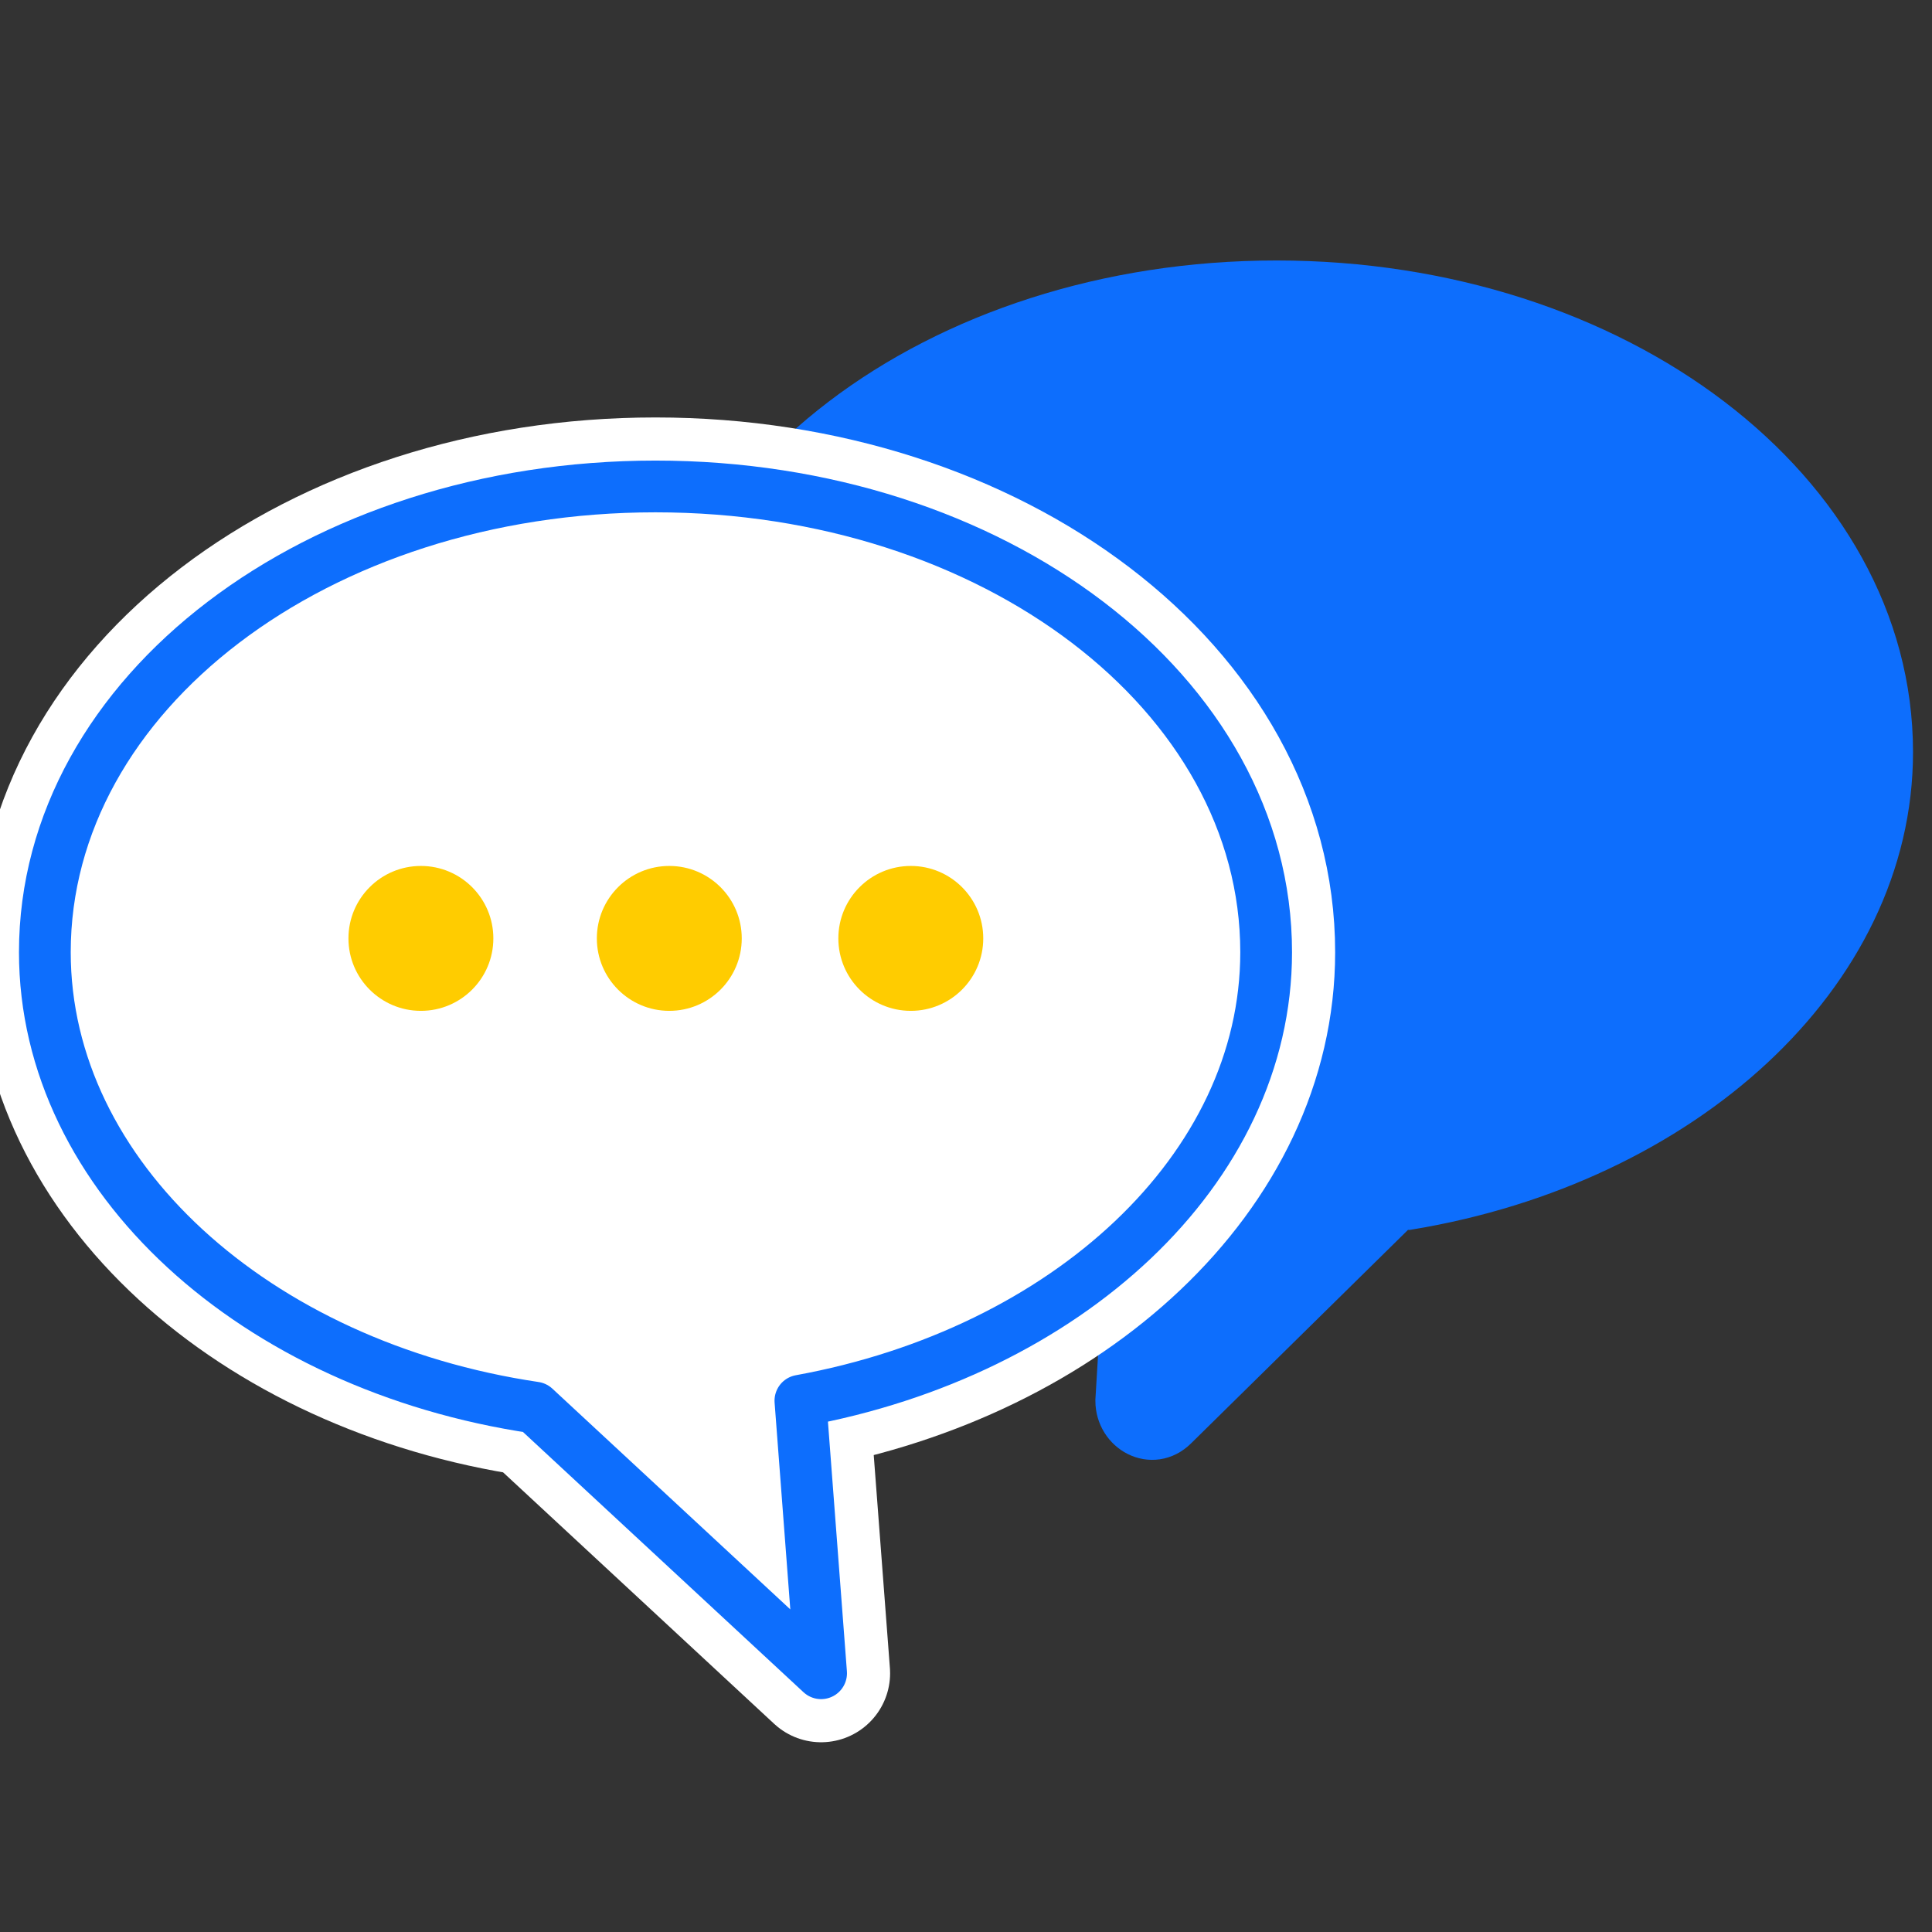 <?xml version="1.0" encoding="utf-8"?>
<!-- Generator: Adobe Illustrator 26.3.1, SVG Export Plug-In . SVG Version: 6.00 Build 0)  -->
<svg version="1.1" id="Layer_1" xmlns="http://www.w3.org/2000/svg" xmlns:xlink="http://www.w3.org/1999/xlink" x="0px" y="0px"
	 viewBox="0 0 56 56" style="enable-background:new 0 0 56 56;" xml:space="preserve">
<rect x="0" y="0" width="56" height="56" fill="#333333" stroke="none"/>
<style type="text/css">
	.st0{fill:#0d6efd;stroke:#0d6efd;stroke-width:1.5;stroke-miterlimit:10;}
	.st1{fill:#FFFFFF;stroke:#FFFFFF;stroke-width:4;stroke-linecap:round;stroke-linejoin:round;stroke-miterlimit:10;}
	.st2{fill:none;stroke:#0d6efd;stroke-width:1.5;stroke-linecap:round;stroke-linejoin:round;stroke-miterlimit:10;}
	.st3{fill:none;stroke:#428ECC;stroke-width:1.5;stroke-linecap:round;stroke-linejoin:round;stroke-miterlimit:10;}
	.st4{fill:#FFCC00;}
</style>
<path class="st0" d="M40.3,35.1c0.1-0.1,0.3-0.2,0.5-0.2c7.9-1.3,13.9-6.7,13.9-13.1c0-7.5-7.9-13.5-17.7-13.5s-17.7,6-17.7,13.5
	c0,6.1,5.4,11.3,12.8,12.9c0.5,0.1,0.7,0.5,0.7,0.9l-0.3,5c0,0.8,0.9,1.3,1.5,0.7L40.3,35.1z"/>
<path class="st1" d="M15.5,40.8C7.4,39.6,1.3,34.1,1.3,27.6c0-7.5,7.9-13.5,17.7-13.5s17.7,6,17.7,13.5c0,6.3-5.8,11.6-13.5,13
	l0.6,7.9L15.5,40.8z"/>
<path class="st2" d="M15.5,40.8C7.4,39.6,1.3,34.1,1.3,27.6c0-7.5,7.9-13.5,17.7-13.5s17.7,6,17.7,13.5c0,6.3-5.8,11.6-13.5,13
	l0.6,7.9L15.5,40.8z"/>
<path class="st3" d="M28.3,35.3"/>
<circle class="st4" cx="12.2" cy="27.2" r="2.1"/>
<circle class="st4" cx="19.4" cy="27.2" r="2.1"/>
<circle class="st4" cx="26.4" cy="27.2" r="2.1"/>
</svg>
